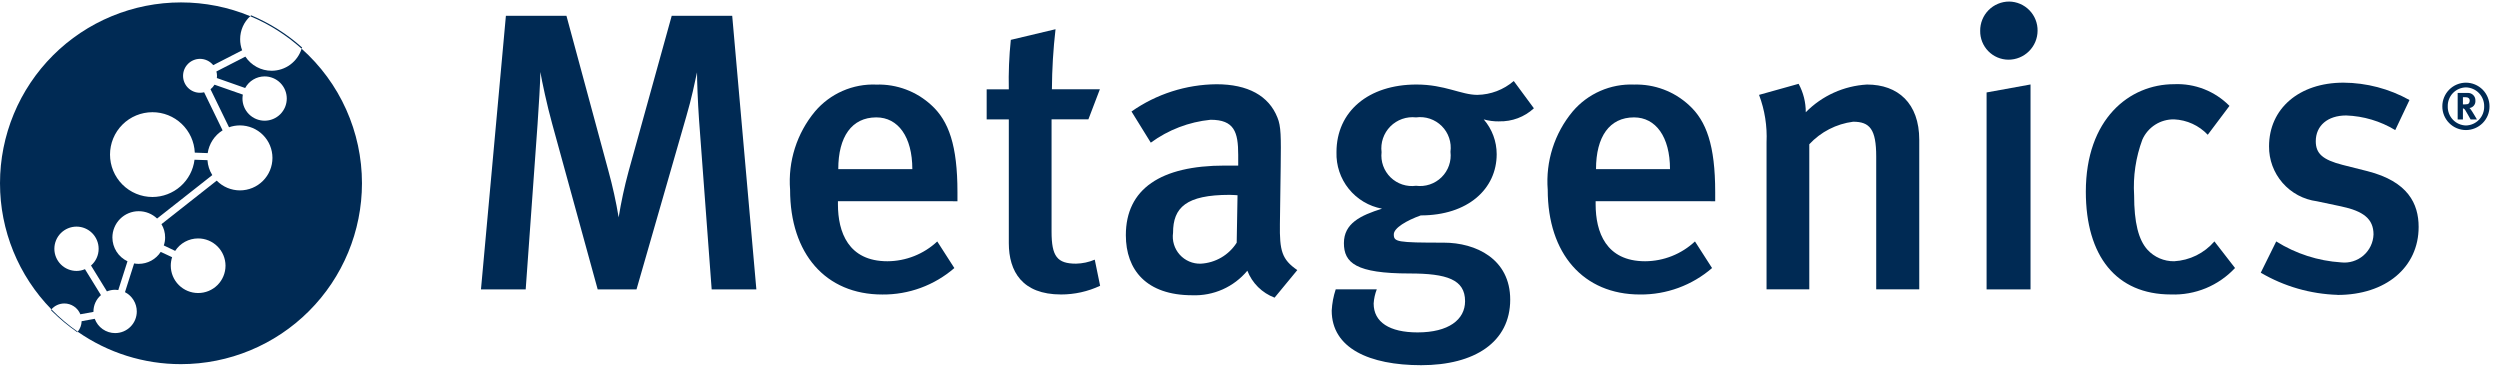 <svg xmlns:xlink="http://www.w3.org/1999/xlink" focusable="false" role="img" viewBox="0 0 137 20" xmlns="http://www.w3.org/2000/svg" class="css-1bglxvq" width="164"  height="24" ><title fill="#393D40">Home</title><svg fill="none" viewBox="0 0 165 24" xmlns="http://www.w3.org/2000/svg"><path d="M46.97 18.996L46.136 7.8C46.056 6.658 46.003 5.217 46.003 4.671C45.875 5.269 45.64 6.416 45.299 7.569L42.009 18.999H39.448L36.442 8.063C36.107 6.864 35.765 5.248 35.663 4.648C35.663 5.248 35.558 6.968 35.479 8.09L34.696 18.999H31.744L33.389 0.942H37.386L40.154 11.171C40.433 12.183 40.659 13.209 40.831 14.244C40.996 13.224 41.214 12.213 41.484 11.216L44.333 0.941H48.326L49.92 18.998L46.97 18.996Z" fill="#002A54"></path><path d="M57.836 7.645C56.215 7.645 55.326 8.923 55.326 11.061H60.214C60.214 8.923 59.271 7.645 57.841 7.645H57.836ZM55.304 13.177V13.384C55.304 15.212 55.984 17.14 58.569 17.14C59.791 17.135 60.967 16.668 61.859 15.833L62.987 17.589C61.668 18.731 59.976 19.352 58.231 19.335C54.494 19.335 52.146 16.647 52.146 12.42C52 10.55 52.59 8.697 53.789 7.254C54.285 6.67 54.907 6.206 55.609 5.899C56.312 5.591 57.075 5.448 57.841 5.48C59.182 5.44 60.485 5.927 61.47 6.837C62.618 7.882 63.192 9.499 63.192 12.576V13.179L55.304 13.177Z" fill="#002A54"></path><path d="M70.026 19.332C67.47 19.332 66.582 17.818 66.582 15.942V7.776H65.12V5.793H66.582C66.557 4.703 66.601 3.612 66.714 2.528L69.665 1.826C69.513 3.142 69.434 4.466 69.426 5.791H72.591L71.834 7.774H69.403V15.181C69.403 16.824 69.774 17.299 71.023 17.299C71.446 17.289 71.864 17.2 72.254 17.035L72.608 18.759C71.799 19.139 70.916 19.334 70.022 19.333" fill="#002A54"></path><path d="M81.156 12.758C78.283 12.758 77.421 13.594 77.421 15.264C77.385 15.521 77.406 15.784 77.482 16.033C77.558 16.282 77.688 16.512 77.862 16.706C78.036 16.9 78.25 17.053 78.49 17.156C78.729 17.259 78.988 17.308 79.249 17.3C79.726 17.275 80.191 17.136 80.604 16.895C81.017 16.655 81.366 16.318 81.622 15.915L81.677 12.784C81.677 12.784 81.36 12.758 81.149 12.758H81.156ZM84.122 19.543C83.715 19.389 83.344 19.151 83.034 18.845C82.724 18.538 82.483 18.17 82.325 17.764C81.884 18.294 81.328 18.716 80.698 18.997C80.068 19.277 79.382 19.41 78.693 19.384C75.665 19.384 74.306 17.715 74.306 15.419C74.306 12.365 76.604 10.825 80.835 10.825H81.722V10.123C81.722 8.609 81.463 7.802 79.897 7.802C78.47 7.944 77.108 8.466 75.952 9.313L74.679 7.256C76.324 6.102 78.281 5.475 80.291 5.458C82.357 5.458 83.739 6.214 84.31 7.654C84.551 8.227 84.551 8.931 84.526 10.887L84.474 14.668C84.448 16.446 84.6 17.021 85.622 17.723L84.122 19.543Z" fill="#002A54"></path><path d="M93.458 7.645C93.148 7.61 92.835 7.646 92.542 7.749C92.249 7.853 91.982 8.021 91.763 8.242C91.544 8.463 91.378 8.731 91.278 9.025C91.177 9.319 91.145 9.632 91.183 9.941C91.149 10.245 91.185 10.553 91.288 10.841C91.392 11.129 91.559 11.39 91.778 11.604C91.998 11.818 92.263 11.979 92.554 12.075C92.845 12.171 93.154 12.2 93.458 12.159C93.763 12.199 94.074 12.169 94.367 12.071C94.659 11.973 94.925 11.81 95.144 11.594C95.364 11.377 95.531 11.114 95.632 10.823C95.734 10.532 95.768 10.222 95.731 9.916C95.772 9.608 95.742 9.295 95.642 9C95.543 8.706 95.377 8.438 95.157 8.219C94.937 7.999 94.669 7.833 94.374 7.733C94.08 7.634 93.766 7.604 93.458 7.645ZM98.942 7.909C98.599 7.914 98.257 7.87 97.926 7.778C98.478 8.415 98.782 9.231 98.781 10.074C98.781 12.367 96.879 14.114 93.771 14.114C92.828 14.45 91.991 14.947 91.991 15.365C91.991 15.862 92.177 15.913 95.287 15.913C97.401 15.913 99.674 16.983 99.674 19.671C99.674 22.481 97.318 24 93.797 24C90.378 24 87.893 22.88 87.893 20.4C87.918 19.922 88.006 19.449 88.157 18.995H90.867C90.75 19.294 90.681 19.61 90.661 19.931C90.661 21.16 91.707 21.836 93.561 21.836C95.602 21.836 96.695 20.999 96.695 19.776C96.695 18.344 95.493 17.947 93.033 17.947C89.485 17.947 88.698 17.244 88.698 15.942C88.698 14.639 89.796 14.115 91.212 13.67C90.347 13.51 89.569 13.045 89.018 12.361C88.467 11.677 88.18 10.818 88.208 9.94C88.208 7.251 90.318 5.476 93.487 5.476C95.363 5.476 96.436 6.159 97.503 6.159C98.387 6.145 99.239 5.821 99.908 5.244L101.237 7.045C100.614 7.62 99.79 7.929 98.942 7.906" fill="#002A54"></path><path d="M107.843 7.645C106.225 7.645 105.337 8.922 105.337 11.061H110.22C110.22 8.922 109.276 7.645 107.846 7.645H107.843ZM105.312 13.177V13.384C105.312 15.212 105.991 17.14 108.58 17.14C109.802 17.134 110.976 16.667 111.868 15.832L112.996 17.589C111.676 18.731 109.984 19.352 108.238 19.334C104.506 19.334 102.15 16.646 102.15 12.42C102.005 10.55 102.595 8.697 103.796 7.254C104.292 6.67 104.914 6.207 105.616 5.9C106.318 5.592 107.081 5.448 107.846 5.479C109.187 5.439 110.49 5.927 111.474 6.837C112.625 7.882 113.203 9.499 113.203 12.575V13.179L105.312 13.177Z" fill="#002A54"></path><path d="M123.83 18.995V10.226C123.83 8.43 123.407 7.931 122.308 7.931C121.199 8.074 120.174 8.6 119.413 9.419V18.995H116.592V9.289C116.642 8.223 116.474 7.157 116.097 6.159L118.709 5.429C119.021 6.005 119.184 6.651 119.181 7.306C120.254 6.215 121.696 5.563 123.224 5.477C125.261 5.477 126.671 6.706 126.671 9.128V18.995H123.83Z" fill="#002A54"></path><path d="M131.115 18.996V5.999L134.015 5.472V18.996H131.115ZM132.553 3.837C132.305 3.835 132.06 3.784 131.832 3.687C131.604 3.59 131.398 3.449 131.225 3.272C131.052 3.095 130.916 2.885 130.824 2.655C130.733 2.425 130.688 2.179 130.692 1.932C130.689 1.679 130.737 1.429 130.832 1.194C130.926 0.96 131.067 0.747 131.245 0.567C131.423 0.388 131.634 0.245 131.868 0.148C132.101 0.05 132.352 0 132.605 0C132.855 0.004 133.102 0.056 133.332 0.155C133.561 0.254 133.769 0.398 133.944 0.577C134.118 0.757 134.255 0.969 134.347 1.201C134.439 1.434 134.485 1.682 134.48 1.932C134.477 2.44 134.271 2.925 133.91 3.282C133.549 3.639 133.061 3.839 132.553 3.837Z" fill="#002A54"></path><path d="M143.283 19.332C139.674 19.332 137.665 16.799 137.665 12.548C137.665 7.748 140.537 5.454 143.493 5.454C144.168 5.424 144.842 5.536 145.471 5.782C146.1 6.029 146.67 6.405 147.145 6.886L145.712 8.792C145.132 8.178 144.337 7.814 143.493 7.776C143.052 7.768 142.618 7.889 142.246 8.125C141.874 8.362 141.579 8.702 141.399 9.104C140.961 10.279 140.775 11.533 140.852 12.784C140.852 14.582 141.14 15.73 141.737 16.384C141.96 16.626 142.232 16.819 142.535 16.949C142.838 17.079 143.165 17.144 143.495 17.14C144.003 17.111 144.5 16.981 144.957 16.756C145.413 16.53 145.819 16.216 146.151 15.83L147.512 17.586C146.973 18.163 146.317 18.617 145.588 18.919C144.858 19.22 144.072 19.361 143.283 19.332Z" fill="#002A54"></path><path d="M154.279 19.358C152.493 19.303 150.75 18.8 149.21 17.896L150.231 15.832C151.52 16.641 152.992 17.117 154.512 17.215C154.775 17.245 155.043 17.221 155.296 17.142C155.55 17.064 155.785 16.934 155.986 16.761C156.187 16.588 156.35 16.375 156.464 16.136C156.579 15.897 156.643 15.636 156.652 15.371C156.652 14.353 156 13.833 154.512 13.518L152.915 13.181C152.036 13.066 151.229 12.634 150.647 11.965C150.065 11.297 149.748 10.438 149.757 9.552C149.757 7.073 151.737 5.353 154.667 5.353C156.194 5.362 157.693 5.756 159.026 6.499L158.086 8.484C157.107 7.891 155.993 7.559 154.849 7.518C153.619 7.518 152.841 8.198 152.841 9.218C152.841 10.023 153.28 10.44 154.615 10.781L156.261 11.196C158.923 11.877 159.63 13.339 159.63 14.877C159.63 17.54 157.463 19.363 154.279 19.363" fill="#002A54"></path><path d="M162.751 8.481C162.546 8.481 162.343 8.44 162.154 8.362C161.964 8.283 161.792 8.168 161.647 8.022C161.502 7.877 161.388 7.704 161.31 7.515C161.232 7.325 161.193 7.122 161.194 6.917C161.193 6.712 161.233 6.509 161.311 6.32C161.389 6.13 161.504 5.958 161.648 5.813C161.793 5.668 161.965 5.552 162.154 5.474C162.343 5.395 162.546 5.354 162.751 5.354C162.956 5.354 163.159 5.395 163.348 5.474C163.537 5.553 163.709 5.668 163.854 5.813C163.998 5.959 164.112 6.131 164.19 6.32C164.268 6.509 164.308 6.712 164.307 6.917C164.309 7.122 164.269 7.325 164.192 7.514C164.114 7.704 163.999 7.877 163.855 8.022C163.71 8.167 163.538 8.283 163.349 8.361C163.16 8.44 162.957 8.481 162.751 8.481ZM162.751 5.665C162.59 5.668 162.431 5.702 162.283 5.767C162.136 5.832 162.002 5.925 161.891 6.041C161.779 6.158 161.692 6.295 161.634 6.445C161.575 6.595 161.548 6.756 161.552 6.917C161.547 7.078 161.575 7.239 161.633 7.39C161.691 7.541 161.778 7.679 161.89 7.796C162.001 7.914 162.135 8.008 162.282 8.073C162.43 8.139 162.59 8.175 162.751 8.179C162.914 8.175 163.073 8.14 163.222 8.074C163.37 8.009 163.504 7.915 163.616 7.798C163.728 7.68 163.815 7.542 163.873 7.391C163.931 7.24 163.959 7.079 163.955 6.917C163.961 6.591 163.838 6.277 163.612 6.042C163.387 5.808 163.077 5.672 162.751 5.665ZM163.061 7.783C162.994 7.666 162.965 7.619 162.897 7.494C162.722 7.178 162.67 7.09 162.607 7.064C162.59 7.056 162.572 7.051 162.553 7.051V7.783H162.206V6.031H162.86C162.928 6.026 162.997 6.036 163.062 6.061C163.126 6.085 163.185 6.122 163.233 6.171C163.282 6.219 163.32 6.277 163.345 6.341C163.37 6.405 163.38 6.474 163.376 6.543C163.386 6.658 163.351 6.773 163.278 6.863C163.205 6.954 163.1 7.012 162.985 7.027C163.013 7.049 163.037 7.075 163.058 7.103C163.158 7.229 163.479 7.783 163.479 7.783H163.061ZM162.876 6.337C162.812 6.319 162.745 6.311 162.679 6.312H162.553V6.788H162.67C162.821 6.788 162.889 6.77 162.933 6.728C162.978 6.68 163.002 6.617 163 6.552C163.006 6.508 162.996 6.462 162.973 6.423C162.95 6.384 162.915 6.354 162.873 6.337H162.876Z" fill="#002A54"></path><path d="M5.304 20.64L6.168 20.482V20.456C6.168 20.251 6.212 20.048 6.297 19.862C6.383 19.675 6.507 19.51 6.663 19.376L5.608 17.663C5.433 17.739 5.244 17.778 5.053 17.779C4.861 17.779 4.67 17.741 4.493 17.668C4.315 17.595 4.154 17.488 4.018 17.352C3.882 17.216 3.774 17.055 3.7 16.878C3.626 16.701 3.588 16.511 3.588 16.319C3.588 16.127 3.626 15.936 3.699 15.758C3.772 15.581 3.88 15.419 4.016 15.283C4.152 15.147 4.314 15.039 4.492 14.965C4.67 14.891 4.86 14.854 5.053 14.854C5.44 14.855 5.812 15.01 6.085 15.285C6.358 15.56 6.511 15.932 6.51 16.319C6.511 16.528 6.466 16.735 6.379 16.925C6.293 17.116 6.166 17.285 6.007 17.422L7.057 19.129C7.229 19.059 7.414 19.022 7.6 19.022C7.67 19.024 7.739 19.03 7.808 19.04L8.414 17.142C8.117 17.001 7.865 16.779 7.689 16.502C7.513 16.224 7.419 15.902 7.418 15.574C7.418 15.345 7.462 15.119 7.55 14.909C7.637 14.698 7.765 14.506 7.926 14.345C8.088 14.183 8.279 14.055 8.49 13.968C8.701 13.881 8.928 13.836 9.156 13.837C9.608 13.836 10.042 14.01 10.368 14.321L14.011 11.454C13.824 11.157 13.715 10.818 13.693 10.468L12.838 10.44C12.755 11.118 12.426 11.742 11.914 12.194C11.402 12.647 10.742 12.898 10.059 12.899C9.316 12.898 8.604 12.602 8.08 12.077C7.555 11.552 7.261 10.84 7.261 10.098C7.261 9.357 7.556 8.646 8.081 8.122C8.605 7.598 9.317 7.304 10.059 7.303C10.78 7.302 11.473 7.578 11.994 8.076C12.515 8.573 12.824 9.252 12.856 9.971L13.708 10.003C13.753 9.696 13.864 9.403 14.034 9.144C14.203 8.885 14.427 8.665 14.691 8.501L13.471 5.987C13.383 6.009 13.292 6.021 13.201 6.02C13.055 6.021 12.909 5.992 12.773 5.936C12.637 5.88 12.514 5.798 12.41 5.694C12.306 5.591 12.224 5.467 12.168 5.332C12.111 5.196 12.082 5.051 12.082 4.904C12.082 4.757 12.111 4.611 12.166 4.475C12.223 4.339 12.305 4.216 12.409 4.111C12.513 4.007 12.636 3.924 12.772 3.868C12.908 3.811 13.054 3.782 13.201 3.782C13.368 3.782 13.533 3.82 13.683 3.891C13.834 3.963 13.966 4.067 14.072 4.197L15.982 3.218C15.893 2.983 15.849 2.734 15.85 2.483C15.85 2.197 15.909 1.915 16.023 1.654C16.138 1.393 16.306 1.159 16.516 0.966C15.067 0.365 13.514 0.056 11.945 0.057C10.377 0.057 8.823 0.366 7.374 0.966C5.924 1.565 4.608 2.444 3.498 3.552C2.389 4.661 1.509 5.976 0.909 7.424C0.309 8.872 -0 10.424 2.55811e-06 11.991C-0.002 15.102 1.216 18.09 3.393 20.315C3.498 20.193 3.628 20.096 3.774 20.029C3.92 19.963 4.079 19.928 4.24 19.927C4.468 19.925 4.692 19.992 4.882 20.12C5.072 20.247 5.219 20.428 5.304 20.64Z" fill="#002A54"></path><path d="M19.906 3.112C19.775 3.533 19.512 3.901 19.157 4.163C18.802 4.425 18.373 4.566 17.931 4.567C17.587 4.568 17.248 4.483 16.945 4.32C16.642 4.157 16.384 3.921 16.195 3.634L14.283 4.614C14.308 4.709 14.321 4.807 14.322 4.906C14.322 4.954 14.319 5.001 14.312 5.048L16.181 5.706C16.306 5.475 16.491 5.281 16.718 5.147C16.943 5.012 17.202 4.941 17.465 4.94C17.657 4.94 17.847 4.978 18.025 5.051C18.202 5.124 18.363 5.232 18.499 5.368C18.635 5.504 18.743 5.665 18.816 5.842C18.889 6.02 18.927 6.21 18.927 6.402C18.927 6.593 18.889 6.783 18.816 6.961C18.742 7.138 18.634 7.299 18.499 7.435C18.363 7.571 18.202 7.678 18.024 7.752C17.847 7.826 17.657 7.863 17.465 7.864C17.077 7.863 16.705 7.709 16.431 7.434C16.157 7.16 16.003 6.789 16.003 6.402C16.004 6.315 16.012 6.228 16.028 6.142L14.158 5.487C14.088 5.602 13.999 5.704 13.894 5.788L15.115 8.297C15.347 8.216 15.591 8.174 15.838 8.174C16.119 8.175 16.398 8.23 16.658 8.338C16.919 8.446 17.155 8.604 17.354 8.803C17.553 9.002 17.711 9.238 17.819 9.498C17.926 9.758 17.982 10.037 17.982 10.318C17.982 10.599 17.927 10.878 17.819 11.138C17.711 11.399 17.553 11.635 17.354 11.834C17.155 12.033 16.919 12.191 16.659 12.299C16.398 12.407 16.119 12.463 15.838 12.463C15.552 12.463 15.269 12.406 15.006 12.296C14.742 12.185 14.504 12.024 14.304 11.819L10.656 14.692C10.816 14.957 10.9 15.261 10.898 15.57C10.899 15.749 10.869 15.928 10.81 16.097L11.561 16.456C11.725 16.203 11.949 15.996 12.214 15.852C12.479 15.709 12.775 15.634 13.076 15.634C13.555 15.633 14.014 15.823 14.353 16.16C14.692 16.497 14.883 16.955 14.884 17.433C14.884 17.67 14.837 17.905 14.746 18.124C14.656 18.343 14.523 18.542 14.355 18.71C14.187 18.877 13.988 19.01 13.768 19.101C13.549 19.191 13.314 19.237 13.076 19.237C12.598 19.237 12.139 19.047 11.8 18.709C11.461 18.37 11.271 17.912 11.271 17.433C11.271 17.243 11.301 17.054 11.359 16.873L10.608 16.522C10.451 16.765 10.236 16.964 9.982 17.102C9.727 17.24 9.443 17.312 9.153 17.312C9.052 17.313 8.951 17.303 8.852 17.284L8.249 19.18C8.484 19.3 8.681 19.483 8.818 19.709C8.956 19.934 9.028 20.193 9.028 20.457C9.028 20.644 8.99 20.83 8.919 21.003C8.847 21.176 8.741 21.333 8.608 21.465C8.475 21.598 8.318 21.702 8.144 21.774C7.971 21.845 7.785 21.881 7.598 21.881C7.304 21.881 7.017 21.79 6.777 21.622C6.536 21.453 6.354 21.215 6.253 20.939L5.388 21.096C5.381 21.35 5.29 21.594 5.129 21.791C7.126 23.186 9.505 23.933 11.942 23.931C15.111 23.93 18.15 22.671 20.39 20.431C22.631 18.192 23.89 15.155 23.89 11.989C23.89 10.312 23.535 8.655 22.848 7.125C22.162 5.595 21.159 4.227 19.906 3.112Z" fill="#002A54"></path><path d="M19.941 3.035C18.945 2.143 17.806 1.424 16.573 0.907C16.552 0.925 16.536 0.948 16.516 0.968C17.759 1.487 18.905 2.212 19.906 3.112C19.915 3.085 19.934 3.063 19.941 3.035Z" fill="#002A54"></path><path d="M3.393 20.315C3.381 20.329 3.362 20.334 3.352 20.348C3.386 20.381 3.419 20.415 3.449 20.452C3.961 20.958 4.515 21.419 5.107 21.828C5.117 21.817 5.122 21.801 5.131 21.79C4.506 21.354 3.924 20.86 3.393 20.315Z" fill="#002A54"></path></svg></svg>